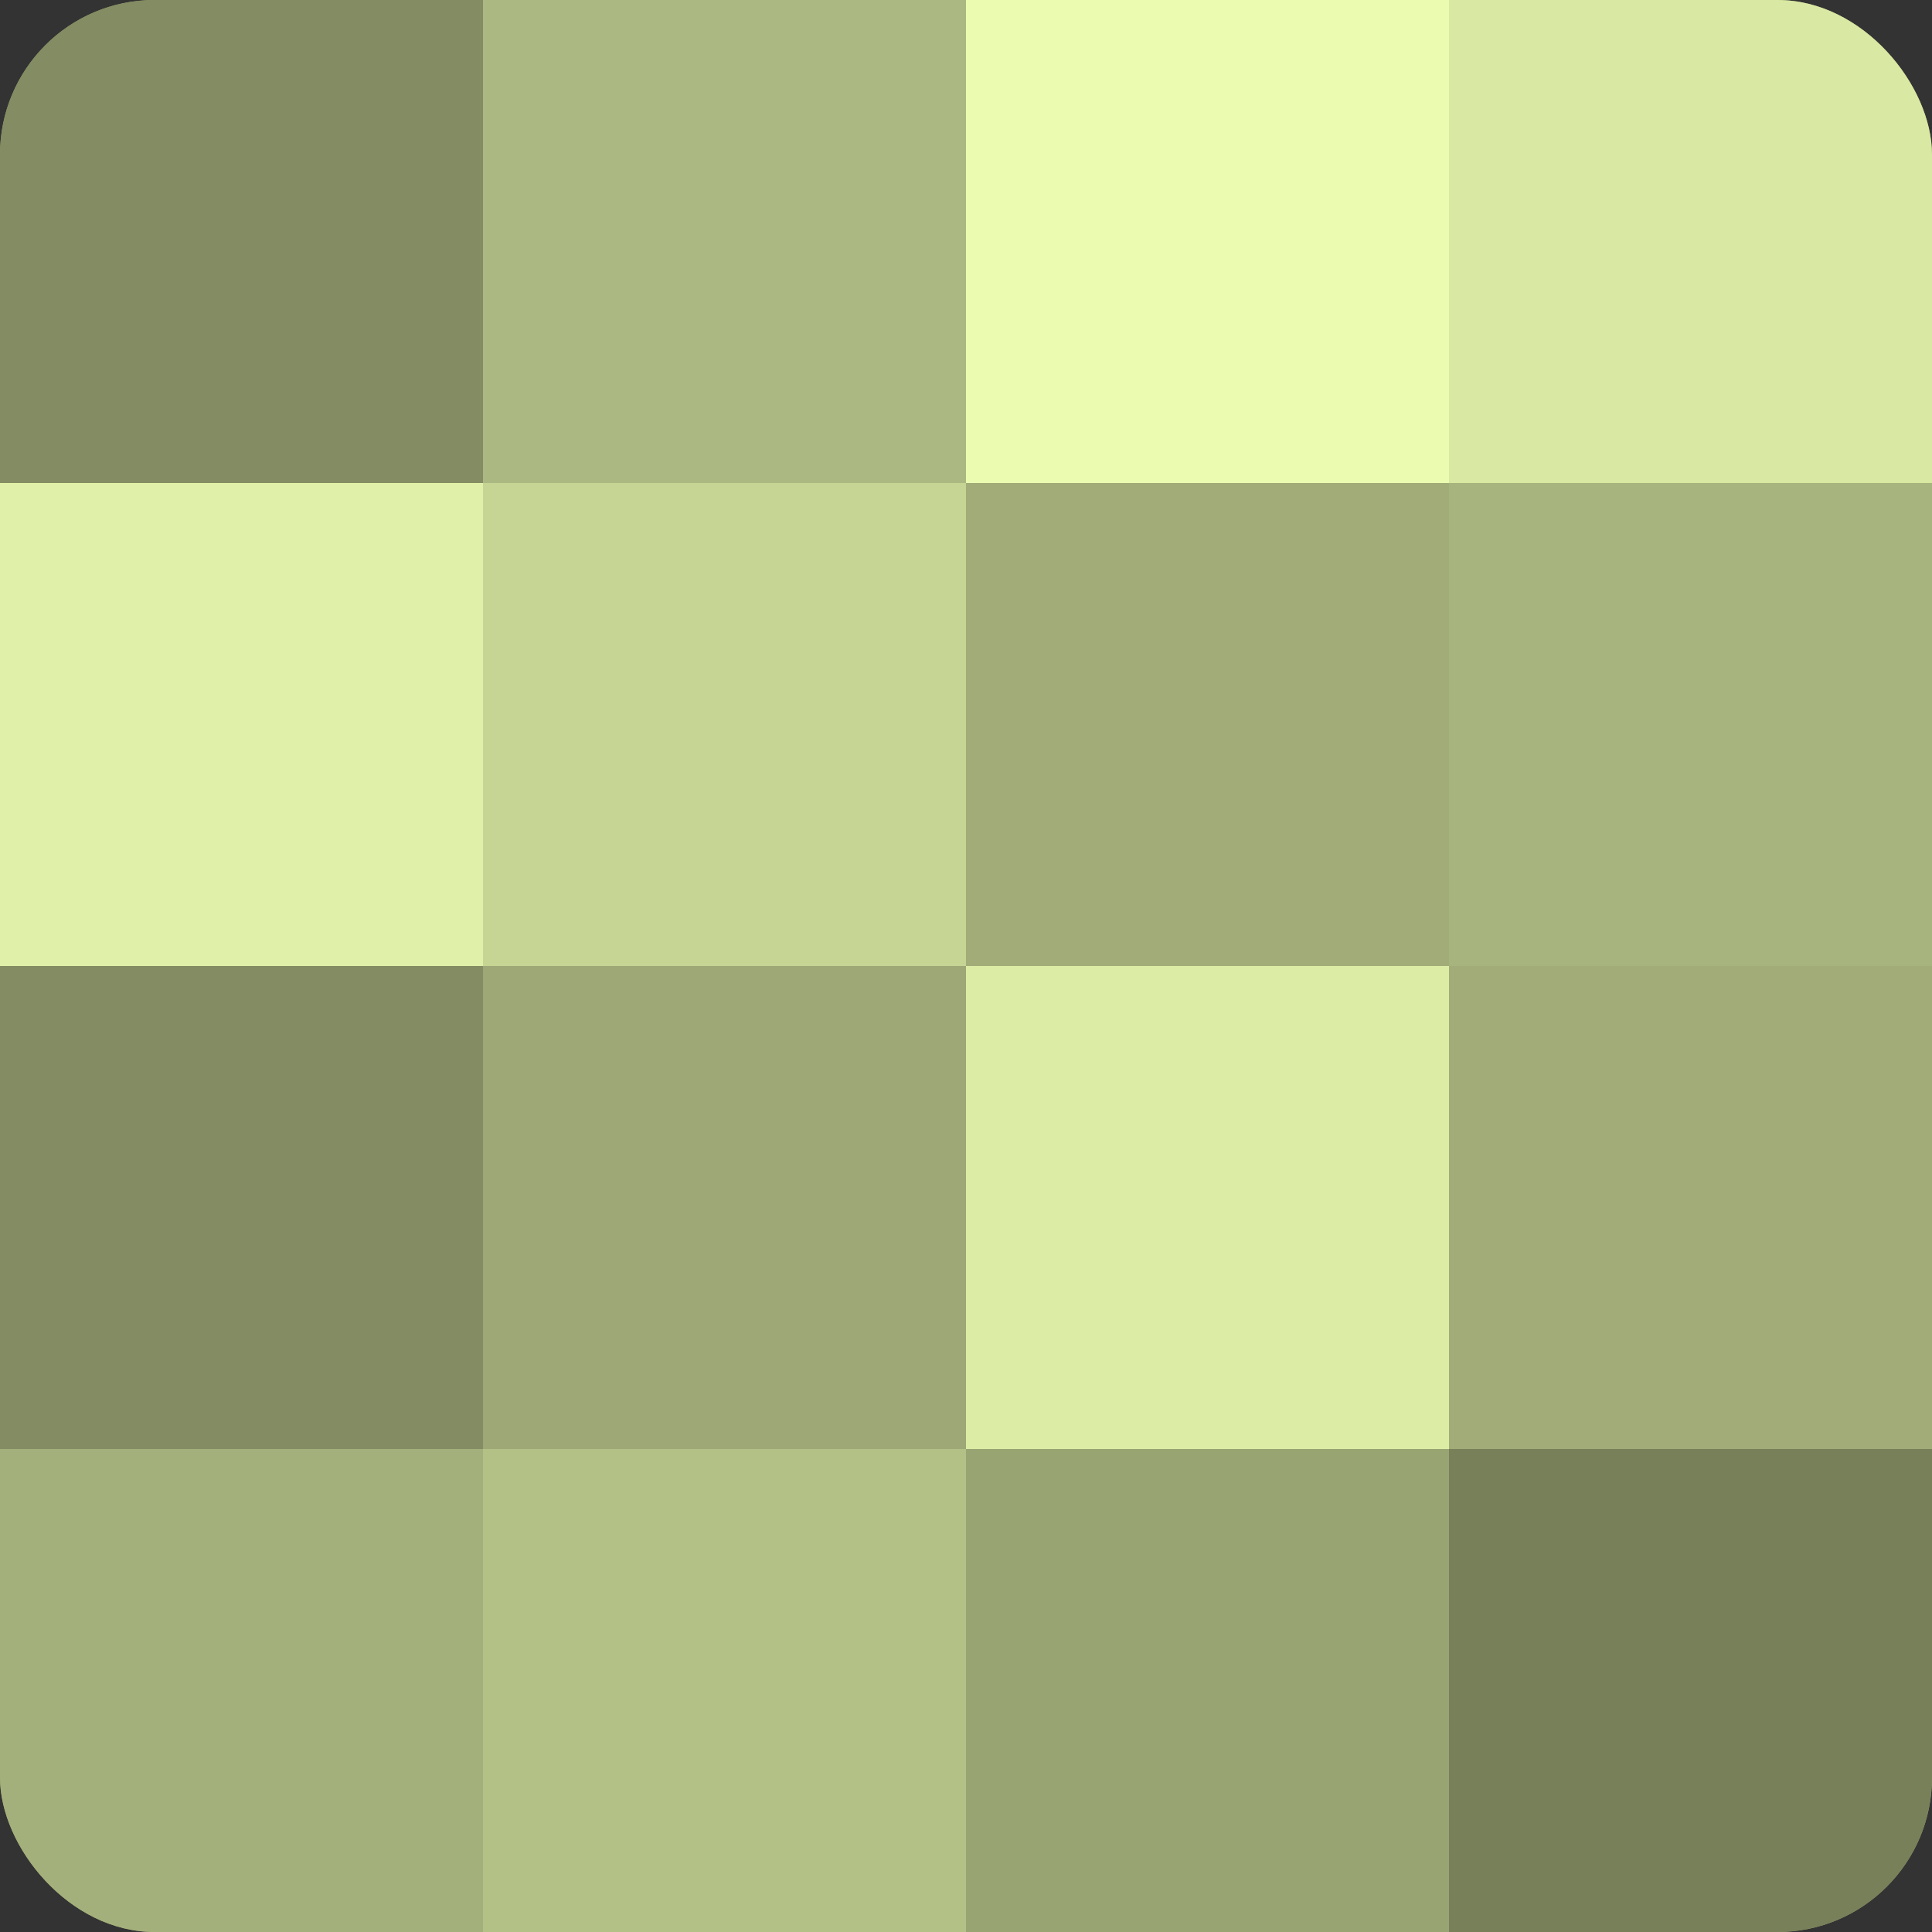 <?xml version="1.0" encoding="UTF-8"?>
<svg xmlns="http://www.w3.org/2000/svg" width="60" height="60" viewBox="0 0 100 100" preserveAspectRatio="xMidYMid meet"><rect x="0" y="0" width="100" height="100" fill="#333333" stroke="none"/><defs><clipPath id="c" width="100" height="100"><rect width="100" height="100" rx="8" ry="8"/></clipPath></defs><g clip-path="url(#c)"><rect width="100" height="100" fill="#96a070"/><rect width="25" height="25" fill="#838c62"/><rect y="25" width="25" height="25" fill="#e0f0a8"/><rect y="50" width="25" height="25" fill="#838c62"/><rect y="75" width="25" height="25" fill="#a4b07b"/><rect x="25" width="25" height="25" fill="#acb881"/><rect x="25" y="25" width="25" height="25" fill="#c6d494"/><rect x="25" y="50" width="25" height="25" fill="#9da876"/><rect x="25" y="75" width="25" height="25" fill="#b3c086"/><rect x="50" width="25" height="25" fill="#ebfcb0"/><rect x="50" y="25" width="25" height="25" fill="#a1ac78"/><rect x="50" y="50" width="25" height="25" fill="#dceca5"/><rect x="50" y="75" width="25" height="25" fill="#99a473"/><rect x="75" width="25" height="25" fill="#d9e8a2"/><rect x="75" y="25" width="25" height="25" fill="#a8b47e"/><rect x="75" y="50" width="25" height="25" fill="#a1ac78"/><rect x="75" y="75" width="25" height="25" fill="#78805a"/></g></svg>
